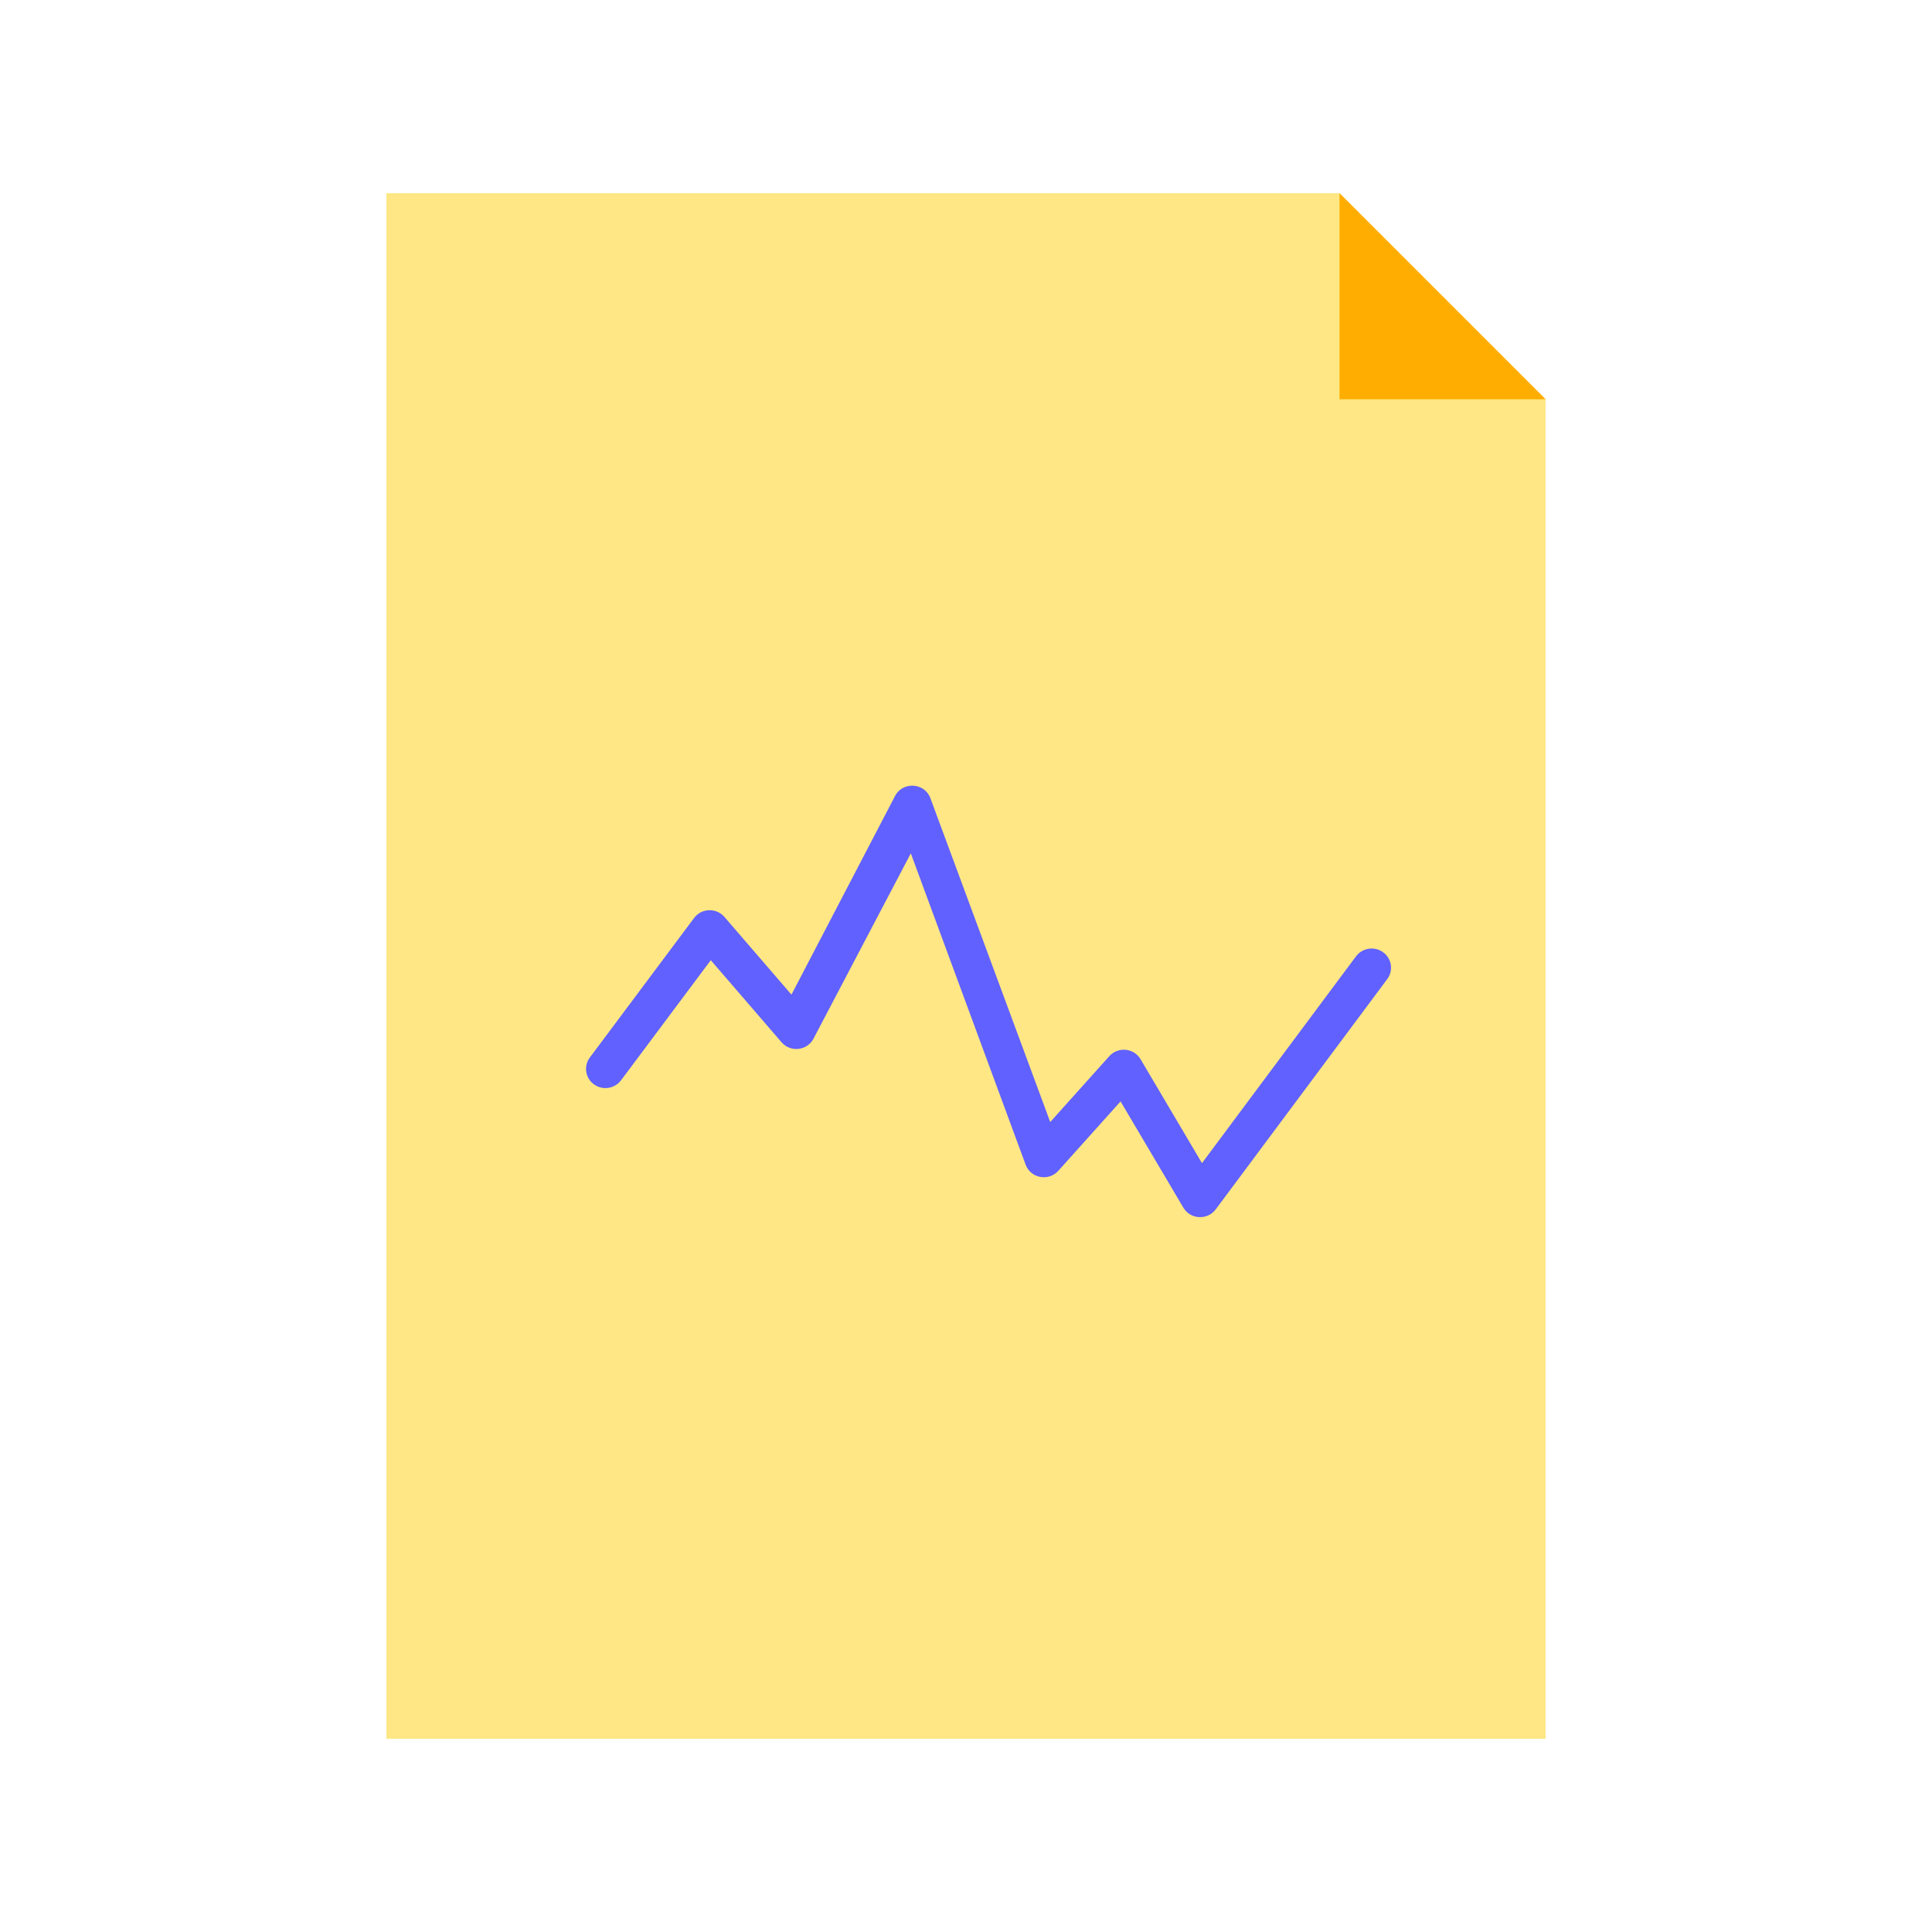 <svg width="300" height="300" viewBox="0 0 300 300" fill="none" xmlns="http://www.w3.org/2000/svg">
<path d="M208 30L240 62V270H60V30H208Z" fill="#FEE784"/>
<path d="M208 30L240 62H208V30Z" fill="#FFAD00"/>
<path d="M121.359 161.842C122.783 163.493 125.457 163.132 126.382 161.164L141.432 132.508L159.285 180.921C160.113 182.983 162.849 183.458 164.338 181.798L174.002 171.028L183.751 187.524C184.843 189.373 187.493 189.512 188.777 187.788L215.413 152.03C216.4 150.706 216.113 148.842 214.774 147.867C213.434 146.892 211.549 147.174 210.562 148.499L186.642 180.611L177.107 164.476C176.074 162.727 173.613 162.487 172.253 164.002L163.079 174.227L144.449 123.879C143.473 121.45 140.031 121.353 138.917 123.723L122.897 154.446L112.491 142.383C111.233 140.924 108.929 141.003 107.777 142.545L91.59 164.209C90.601 165.532 90.885 167.396 92.223 168.373C93.561 169.351 95.447 169.07 96.435 167.748L110.369 149.1L121.359 161.842Z" fill="#6161FF"/>
</svg>
